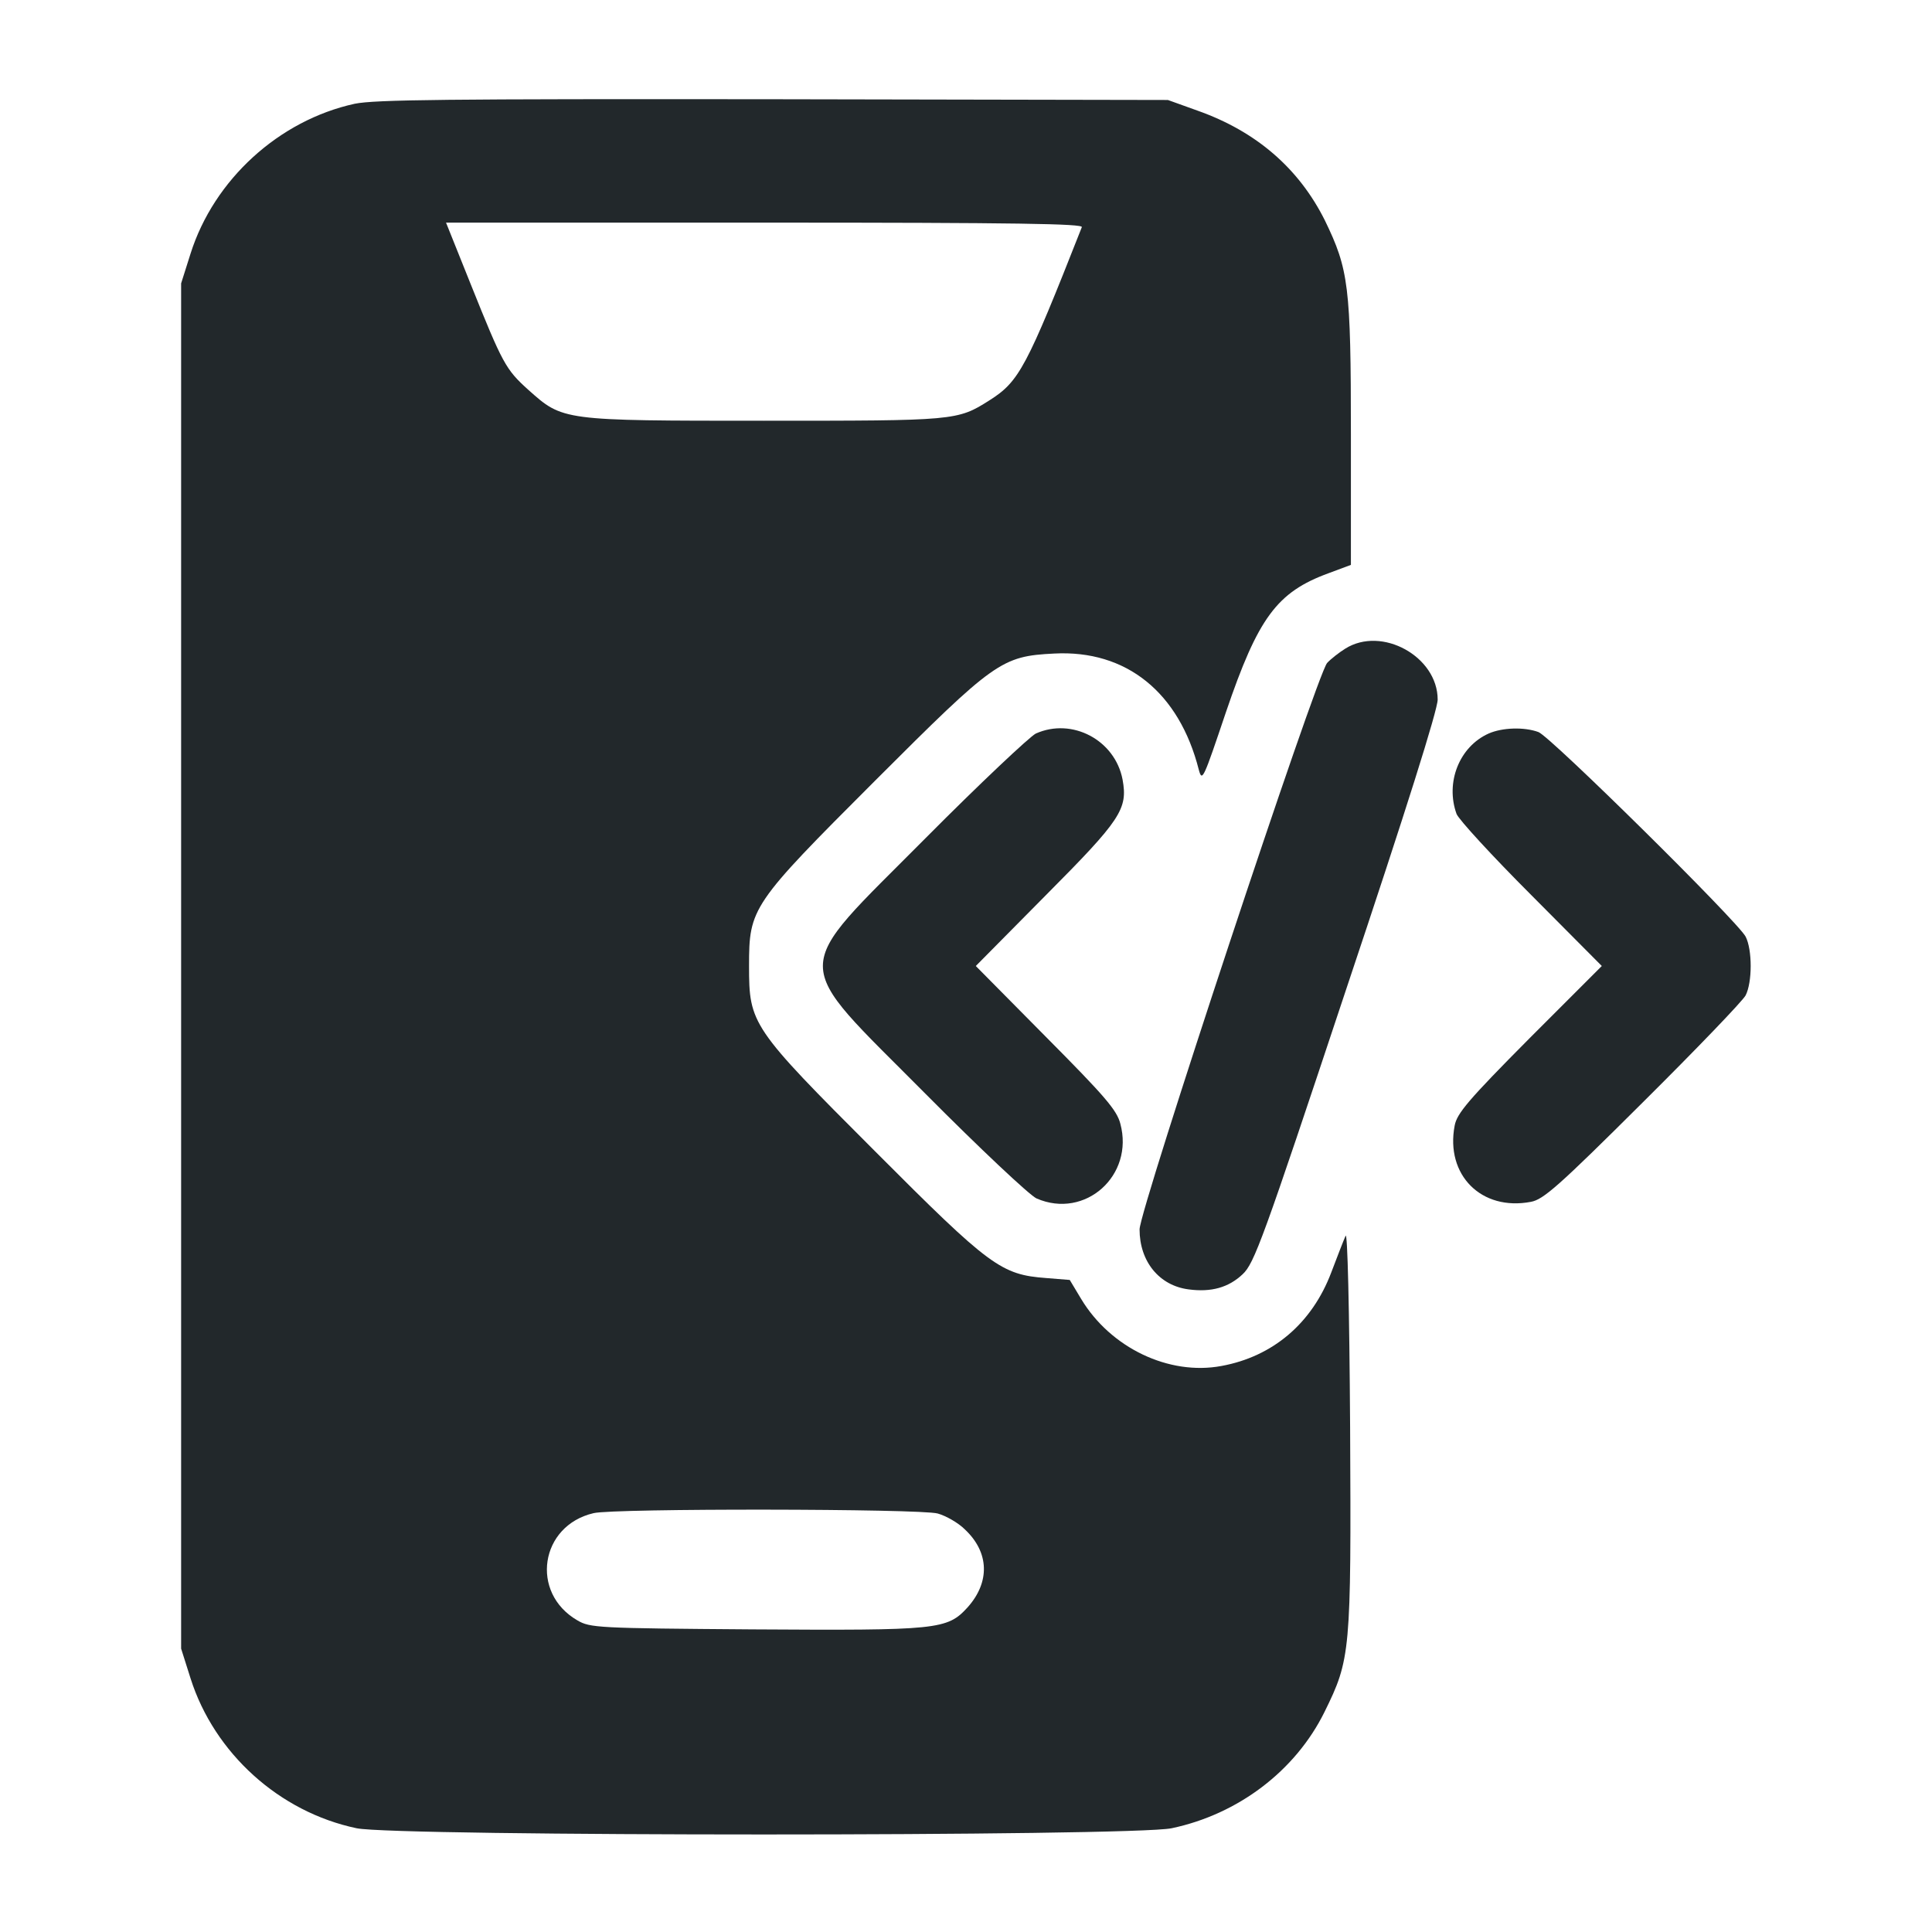 <?xml version="1.0" encoding="UTF-8"?> <svg xmlns="http://www.w3.org/2000/svg" width="44" height="44" viewBox="0 0 44 44" fill="none"><path d="M8.078 2.363C6.351 2.741 4.873 4.091 4.34 5.775L4.125 6.454V22V37.546L4.34 38.225C4.881 39.927 6.359 41.267 8.121 41.637C9.015 41.826 25.79 41.826 26.684 41.637C28.196 41.319 29.502 40.331 30.164 38.99C30.757 37.787 30.774 37.632 30.748 32.51C30.731 29.752 30.688 28.041 30.645 28.145C30.602 28.239 30.456 28.617 30.319 28.978C29.881 30.138 28.987 30.895 27.818 31.109C26.623 31.333 25.291 30.697 24.621 29.58L24.363 29.15L23.831 29.107C22.799 29.03 22.55 28.849 19.929 26.22C17.11 23.401 17.059 23.323 17.059 22C17.059 20.677 17.11 20.599 19.929 17.78C22.653 15.056 22.808 14.944 24.011 14.884C25.652 14.798 26.855 15.77 27.302 17.531C27.38 17.815 27.405 17.746 27.921 16.216C28.652 14.068 29.081 13.484 30.259 13.054L30.766 12.865V9.891C30.766 6.505 30.714 6.136 30.173 5.019C29.58 3.833 28.609 2.991 27.268 2.518L26.598 2.277L17.617 2.26C10.149 2.252 8.542 2.269 8.078 2.363ZM24.638 5.173C23.375 8.379 23.212 8.688 22.533 9.118C21.802 9.582 21.759 9.582 17.402 9.582C12.787 9.582 12.822 9.582 12.031 8.877C11.516 8.413 11.447 8.284 10.716 6.462L10.158 5.07H17.419C23.195 5.07 24.673 5.096 24.638 5.173ZM21.355 34.469C21.544 34.521 21.828 34.684 21.974 34.831C22.533 35.355 22.55 36.034 22.034 36.609C21.57 37.116 21.364 37.134 17.136 37.108C13.595 37.082 13.441 37.073 13.148 36.902C12.066 36.274 12.298 34.745 13.518 34.461C13.965 34.349 20.96 34.358 21.355 34.469Z" fill="#22282B"></path><path d="M30.637 14.773C30.499 14.859 30.31 15.005 30.224 15.099C29.984 15.374 25.953 27.552 25.953 27.998C25.953 28.729 26.4 29.279 27.07 29.365C27.586 29.434 27.981 29.322 28.299 29.021C28.566 28.772 28.755 28.256 30.663 22.516C32.029 18.434 32.742 16.165 32.742 15.933C32.742 14.953 31.47 14.248 30.637 14.773Z" fill="#22282B"></path><path d="M23.59 16.706C23.452 16.775 22.318 17.841 21.08 19.087C17.961 22.232 17.961 21.768 21.08 24.913C22.318 26.159 23.452 27.225 23.607 27.294C24.715 27.775 25.833 26.77 25.515 25.592C25.437 25.283 25.162 24.965 23.822 23.616L22.223 22L23.822 20.384C25.532 18.666 25.687 18.425 25.566 17.755C25.394 16.852 24.415 16.337 23.59 16.706Z" fill="#22282B"></path><path d="M33.902 16.706C33.232 17.007 32.914 17.823 33.172 18.537C33.223 18.666 33.988 19.499 34.873 20.384L36.48 22L34.83 23.65C33.43 25.059 33.18 25.36 33.129 25.635C32.914 26.761 33.739 27.586 34.865 27.371C35.148 27.32 35.492 27.019 37.408 25.111C38.629 23.899 39.686 22.799 39.755 22.67C39.909 22.369 39.909 21.63 39.755 21.33C39.566 20.977 35.312 16.775 35.037 16.672C34.71 16.552 34.212 16.569 33.902 16.706Z" fill="#22282B"></path></svg> 